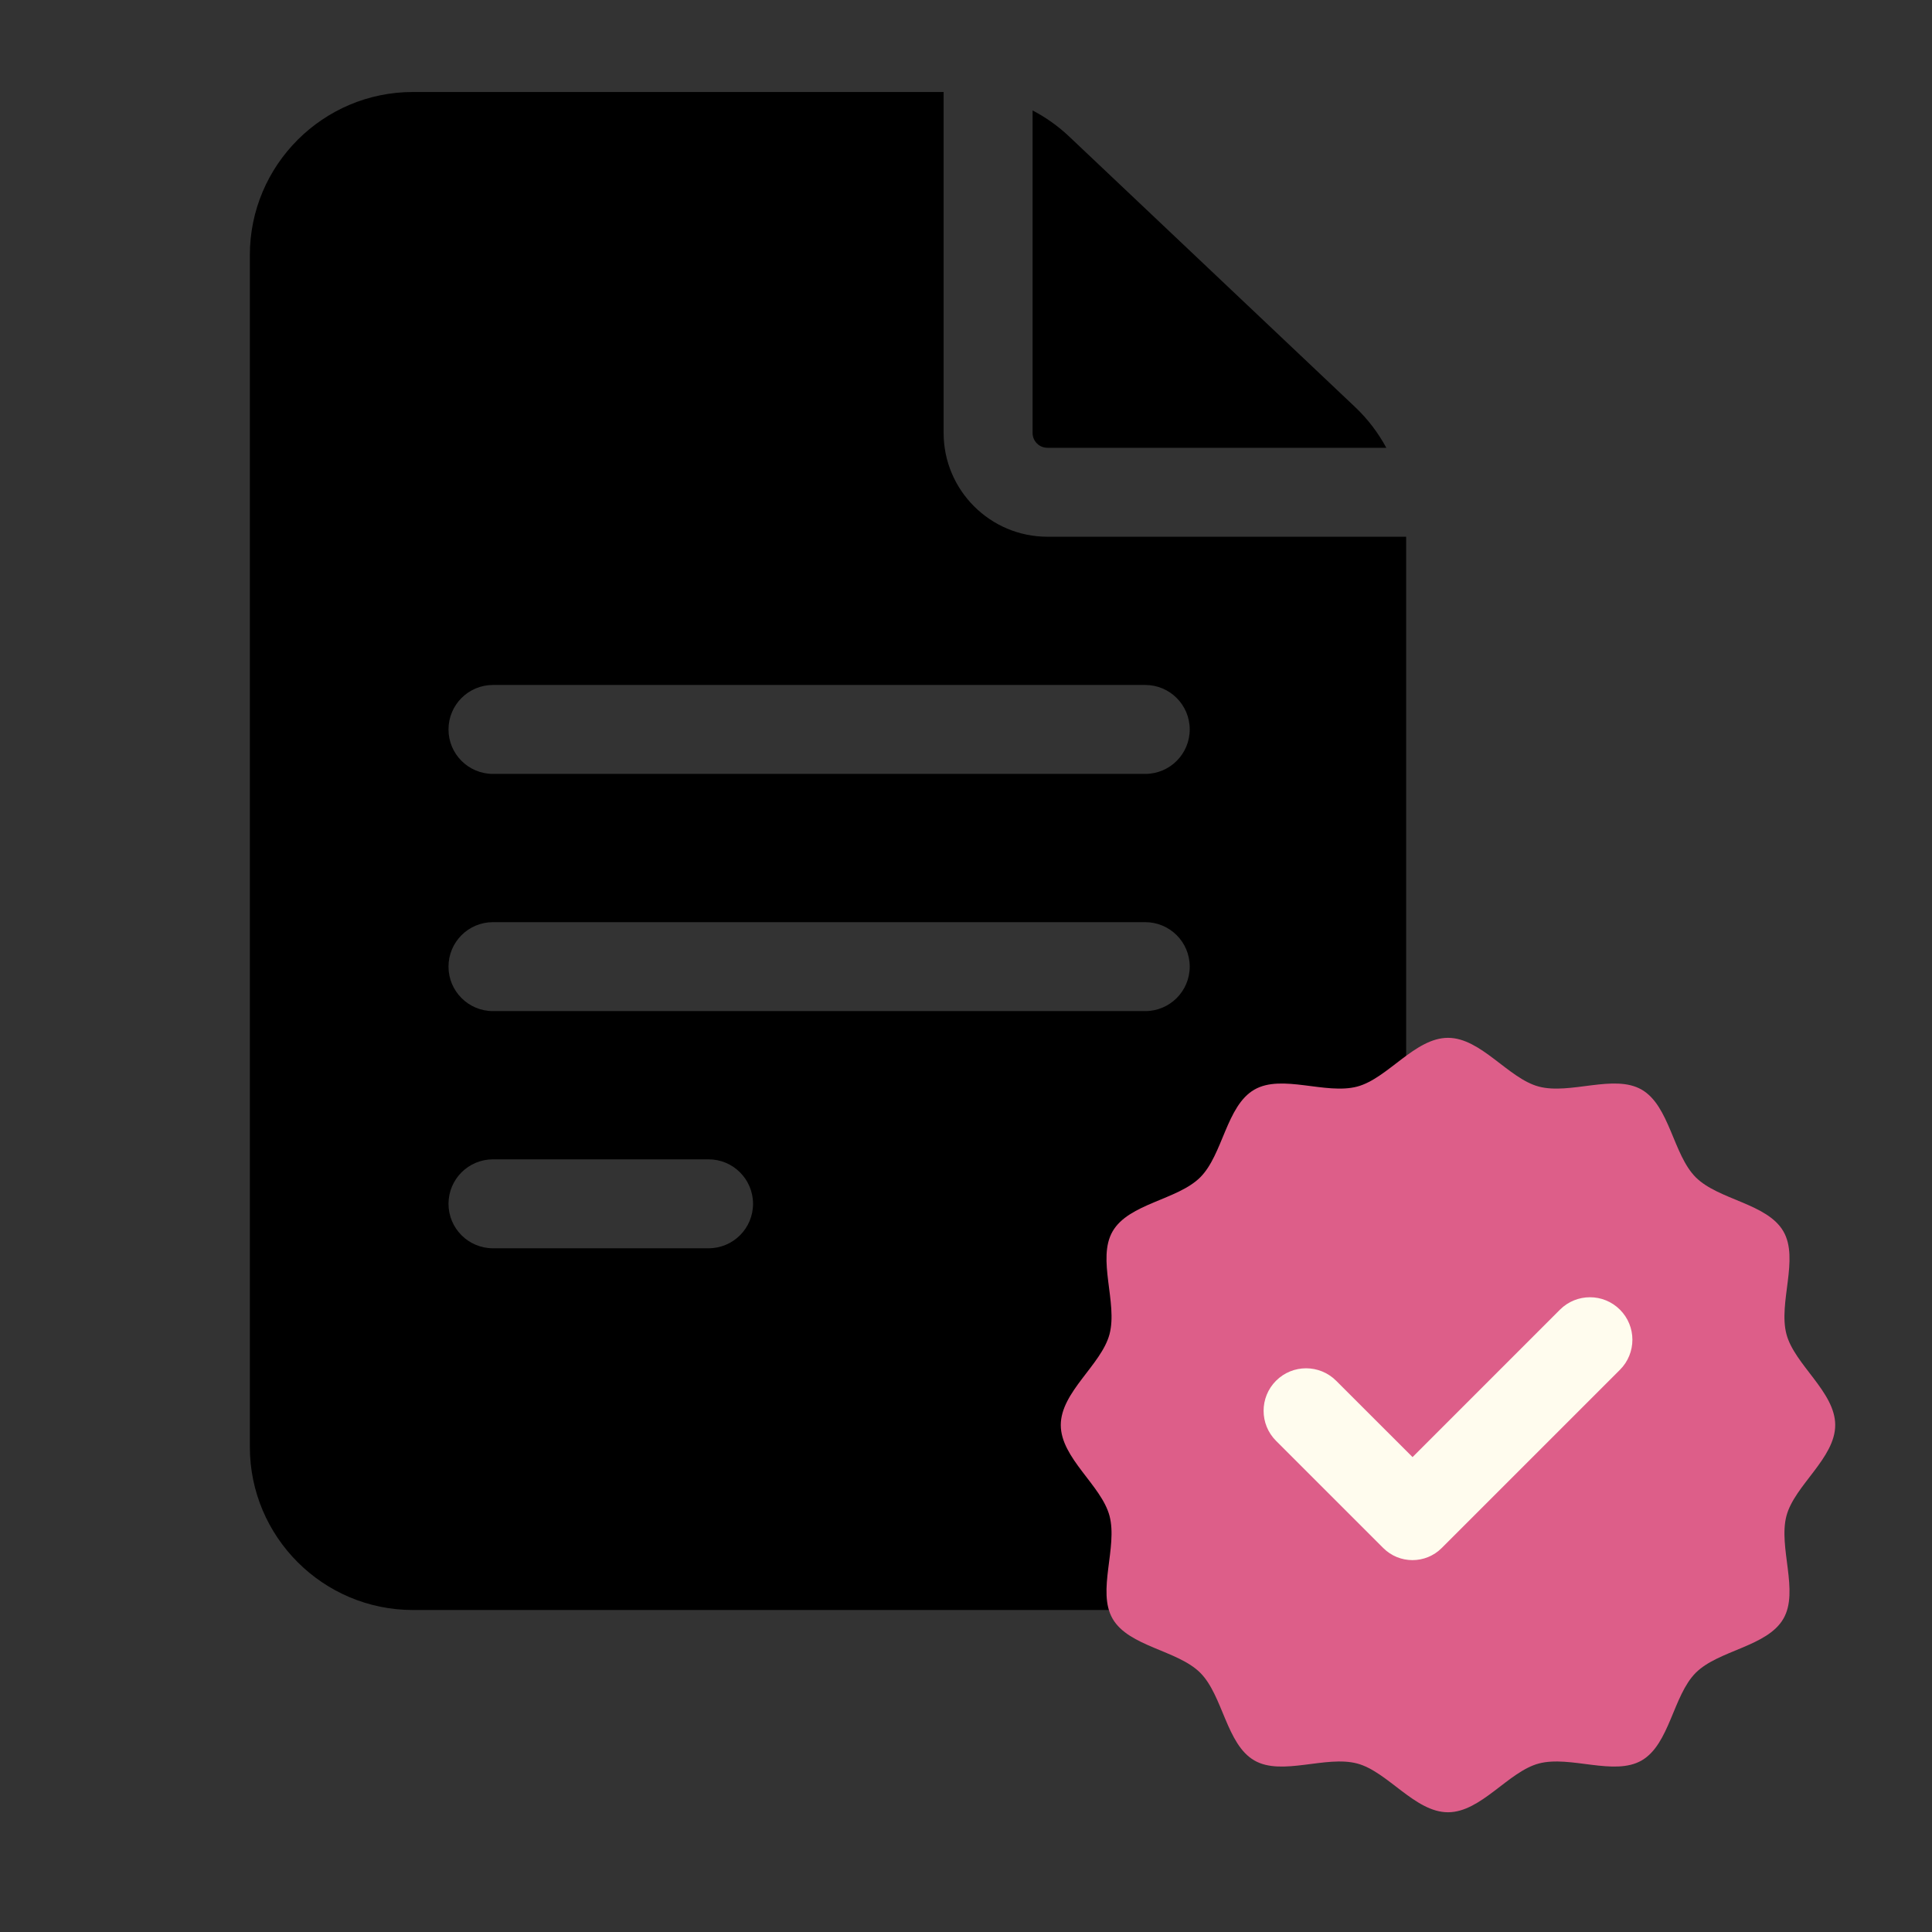 <svg width="84" height="84" viewBox="0 0 84 84" fill="none" xmlns="http://www.w3.org/2000/svg">
<rect x="0" y="0" width="84" height="84" fill="#333333" stroke="none"/>
<mask id="mask0_78_114" style="mask-type:alpha" maskUnits="userSpaceOnUse" x="0" y="0" width="84" height="84">
<rect width="84" height="84" fill="#D9D9D9"/>
</mask>
<g mask="url(#mask0_78_114)">
<path d="M45.539 23.336C43.051 23.336 41.027 21.312 41.027 18.824V4H17.953C14.044 4 10.863 7.181 10.863 11.09V62.91C10.863 66.82 14.044 70 17.953 70H54.047C57.956 70 61.137 66.82 61.137 62.91V23.336H45.539ZM21.434 50.406H30.808C31.875 50.406 32.741 51.272 32.741 52.34C32.741 53.408 31.875 54.273 30.808 54.273H21.434C20.366 54.273 19.5 53.408 19.5 52.34C19.5 51.272 20.366 50.406 21.434 50.406ZM19.5 42.027C19.5 40.959 20.366 40.094 21.434 40.094H49.793C50.861 40.094 51.727 40.959 51.727 42.027C51.727 43.095 50.861 43.961 49.793 43.961H21.434C20.366 43.961 19.5 43.095 19.5 42.027ZM49.793 29.781C50.861 29.781 51.727 30.647 51.727 31.715C51.727 32.783 50.861 33.648 49.793 33.648H21.434C20.366 33.648 19.5 32.783 19.5 31.715C19.5 30.647 20.366 29.781 21.434 29.781H49.793Z" fill="black"/>
<path d="M44.895 18.824C44.895 19.18 45.184 19.469 45.539 19.469H60.275C59.921 18.816 59.466 18.216 58.919 17.699L46.49 5.94C46.008 5.483 45.47 5.103 44.895 4.802V18.824H44.895Z" fill="black"/>
<path d="M79.792 61.958C79.792 63.395 78.027 64.579 77.673 65.903C77.309 67.273 78.232 69.181 77.539 70.379C76.835 71.597 74.716 71.743 73.728 72.73C72.741 73.718 72.595 75.836 71.377 76.541C70.179 77.234 68.271 76.311 66.902 76.675C65.577 77.029 64.393 78.794 62.956 78.794C61.52 78.794 60.336 77.029 59.011 76.675C57.642 76.311 55.734 77.234 54.536 76.541C53.318 75.836 53.172 73.718 52.185 72.73C51.197 71.743 49.078 71.597 48.374 70.379C47.681 69.181 48.604 67.273 48.239 65.903C47.886 64.579 46.121 63.395 46.121 61.958C46.121 60.522 47.886 59.338 48.239 58.013C48.604 56.644 47.681 54.736 48.374 53.538C49.078 52.32 51.197 52.174 52.185 51.187C53.172 50.199 53.318 48.081 54.536 47.376C55.734 46.683 57.642 47.606 59.011 47.242C60.336 46.888 61.52 45.123 62.956 45.123C64.393 45.123 65.577 46.888 66.902 47.242C68.271 47.606 70.179 46.683 71.377 47.376C72.595 48.081 72.741 50.199 73.728 51.187C74.716 52.174 76.835 52.32 77.539 53.538C78.232 54.736 77.309 56.644 77.673 58.013C78.027 59.338 79.792 60.522 79.792 61.958Z" fill="#DD5E89"/>
<path d="M67.823 56.943L61.415 63.352L58.093 60.032C57.371 59.311 56.201 59.311 55.48 60.032C54.759 60.754 54.759 61.924 55.48 62.645L60.141 67.305C60.842 68.007 61.982 68.007 62.683 67.305L70.433 59.556C71.154 58.834 71.154 57.664 70.433 56.943C69.712 56.222 68.545 56.222 67.823 56.943Z" fill="#FFFCEE"/>
</g>
</svg>
